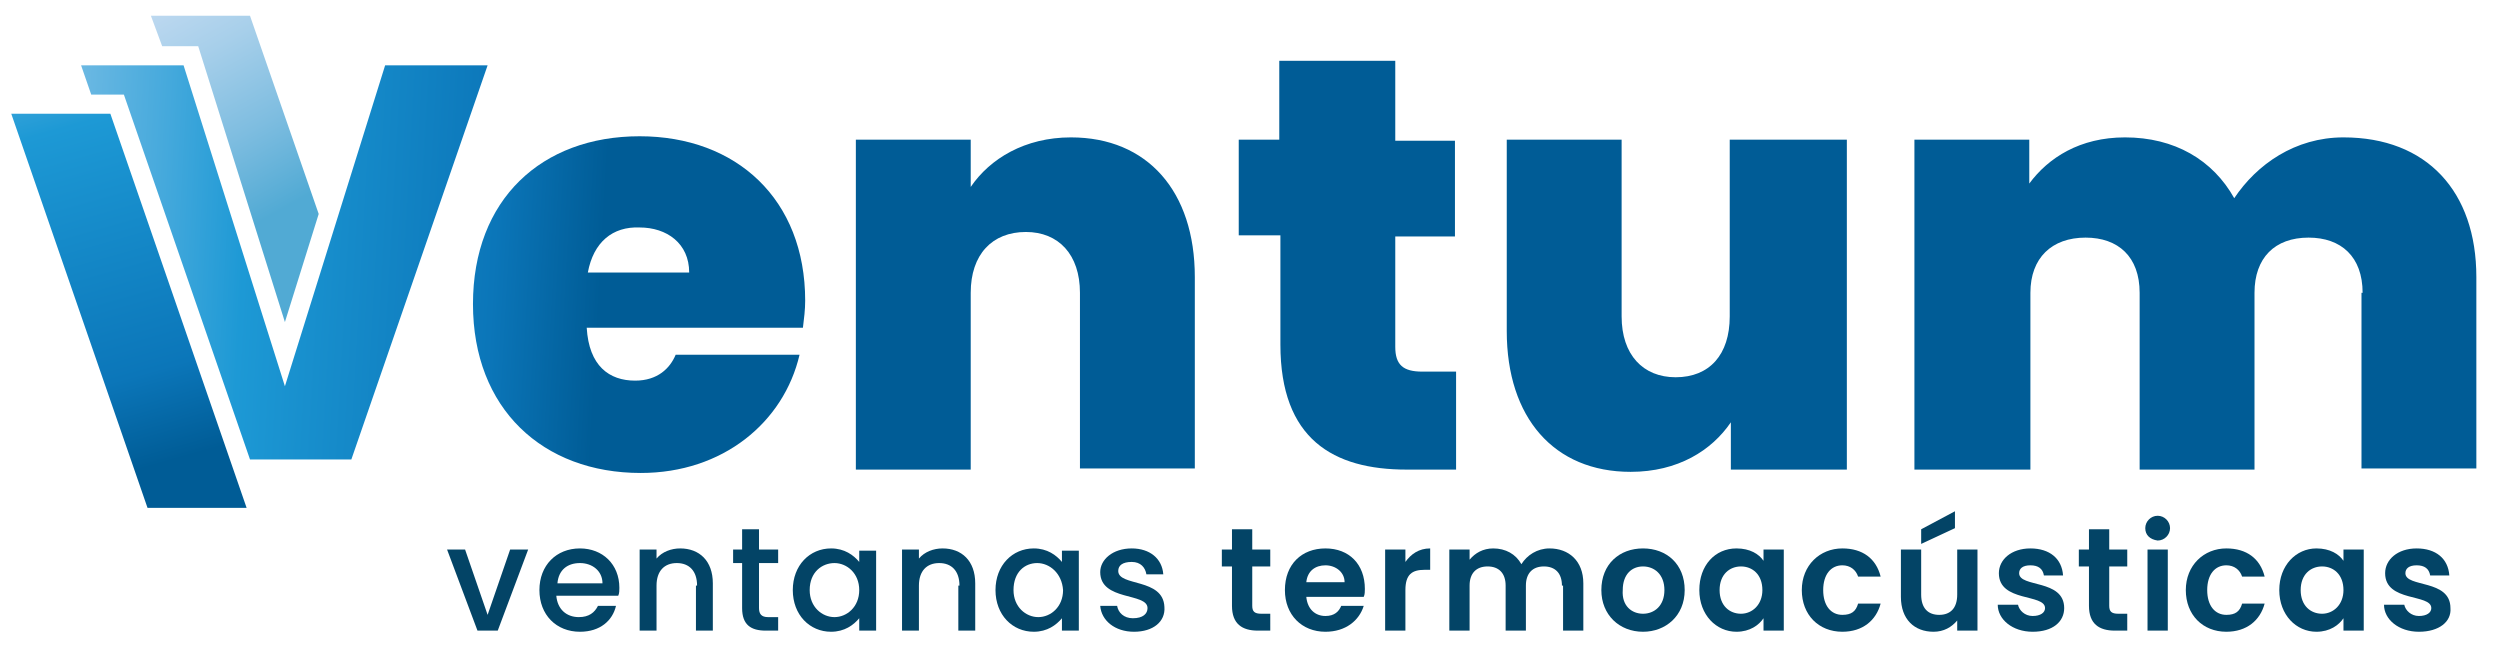 <?xml version="1.0" encoding="utf-8"?>
<!-- Generator: Adobe Illustrator 26.2.1, SVG Export Plug-In . SVG Version: 6.00 Build 0)  -->
<svg version="1.1" id="Layer_1" xmlns="http://www.w3.org/2000/svg" xmlns:xlink="http://www.w3.org/1999/xlink" x="0px" y="0px"
	 viewBox="0 0 222 58" enable-background="new 0 0 222 58" xml:space="preserve">
<g>
	<g>
		<path fill="#034466" d="M41.3,48.8l2,5.8l2-5.8h1.6L44.2,56h-1.8l-2.7-7.2H41.3z"/>
		<path fill="#034466" d="M51.5,56.1c-2.1,0-3.6-1.5-3.6-3.7c0-2.2,1.5-3.7,3.6-3.7c2,0,3.5,1.4,3.5,3.5c0,0.2,0,0.5-0.1,0.7h-5.5
			c0.1,1.2,0.9,1.9,2,1.9c0.9,0,1.4-0.4,1.7-1h1.6C54.4,55.1,53.3,56.1,51.5,56.1z M49.5,51.8h4c0-1.1-0.9-1.8-2-1.8
			C50.4,50,49.6,50.6,49.5,51.8z"/>
		<path fill="#034466" d="M61.9,52c0-1.3-0.7-2-1.8-2c-1.1,0-1.8,0.7-1.8,2v4h-1.5v-7.2h1.5v0.8c0.5-0.6,1.3-0.9,2.1-0.9
			c1.7,0,2.9,1.1,2.9,3.1V56h-1.5V52z"/>
		<path fill="#034466" d="M65.9,50h-0.8v-1.2h0.8V47h1.5v1.8h1.7V50h-1.7v4c0,0.5,0.2,0.8,0.8,0.8h0.9V56H68c-1.3,0-2.1-0.5-2.1-2
			V50z"/>
		<path fill="#034466" d="M73.8,48.7c1.2,0,2,0.6,2.5,1.2v-1h1.5V56h-1.5v-1.1c-0.5,0.6-1.3,1.2-2.5,1.2c-1.9,0-3.4-1.5-3.4-3.7
			S71.9,48.7,73.8,48.7z M74.1,50c-1.1,0-2.2,0.8-2.2,2.4c0,1.5,1.1,2.4,2.2,2.4c1.1,0,2.2-0.9,2.2-2.4C76.3,50.9,75.2,50,74.1,50z"
			/>
		<path fill="#034466" d="M85.2,52c0-1.3-0.7-2-1.8-2c-1.1,0-1.8,0.7-1.8,2v4h-1.5v-7.2h1.5v0.8c0.5-0.6,1.3-0.9,2.1-0.9
			c1.7,0,2.9,1.1,2.9,3.1V56h-1.5V52z"/>
		<path fill="#034466" d="M91.8,48.7c1.2,0,2,0.6,2.5,1.2v-1h1.5V56h-1.5v-1.1c-0.5,0.6-1.3,1.2-2.5,1.2c-1.9,0-3.4-1.5-3.4-3.7
			S89.9,48.7,91.8,48.7z M92.1,50C91,50,90,50.8,90,52.4c0,1.5,1.1,2.4,2.2,2.4c1.1,0,2.2-0.9,2.2-2.4C94.3,50.9,93.2,50,92.1,50z"
			/>
		<path fill="#034466" d="M100.7,56.1c-1.7,0-2.9-1-3-2.3h1.5c0.1,0.6,0.6,1.1,1.4,1.1c0.9,0,1.3-0.4,1.3-0.9c0-1.4-4.2-0.6-4.2-3.2
			c0-1.1,1.1-2.1,2.8-2.1c1.6,0,2.7,0.9,2.8,2.3h-1.5c-0.1-0.6-0.5-1.1-1.3-1.1c-0.8,0-1.2,0.3-1.2,0.8c0,1.4,4,0.6,4.1,3.2
			C103.5,55.2,102.4,56.1,100.7,56.1z"/>
		<path fill="#034466" d="M109.4,50.3h-0.9v-1.5h0.9V47h1.8v1.8h1.6v1.5h-1.6v3.5c0,0.5,0.2,0.7,0.8,0.7h0.8V56h-1.1
			c-1.4,0-2.3-0.6-2.3-2.2V50.3z"/>
		<path fill="#034466" d="M117.7,56.1c-2.1,0-3.6-1.5-3.6-3.7c0-2.3,1.5-3.7,3.6-3.7c2.1,0,3.5,1.4,3.5,3.6c0,0.2,0,0.5-0.1,0.7H116
			c0.1,1.1,0.8,1.7,1.7,1.7c0.8,0,1.2-0.4,1.4-0.9h2C120.7,55.1,119.5,56.1,117.7,56.1z M116,51.7h3.4c0-0.9-0.8-1.5-1.7-1.5
			C116.8,50.2,116.1,50.7,116,51.7z"/>
		<path fill="#034466" d="M124.8,56H123v-7.2h1.8v1.1c0.5-0.7,1.2-1.2,2.2-1.2v1.9h-0.5c-1.1,0-1.7,0.4-1.7,1.8V56z"/>
		<path fill="#034466" d="M138.7,52c0-1.1-0.6-1.7-1.6-1.7c-1,0-1.6,0.6-1.6,1.7v4h-1.8v-4c0-1.1-0.6-1.7-1.6-1.7
			c-1,0-1.6,0.6-1.6,1.7v4h-1.8v-7.2h1.8v0.9c0.5-0.6,1.2-1,2.1-1c1.1,0,2,0.5,2.5,1.4c0.5-0.8,1.4-1.4,2.5-1.4c1.7,0,3,1.1,3,3.1
			V56h-1.8V52z"/>
		<path fill="#034466" d="M145.9,56.1c-2.1,0-3.7-1.5-3.7-3.7c0-2.3,1.6-3.7,3.7-3.7s3.7,1.4,3.7,3.7
			C149.6,54.7,147.9,56.1,145.9,56.1z M145.9,54.5c1,0,1.9-0.7,1.9-2.1c0-1.4-0.9-2.1-1.9-2.1s-1.8,0.7-1.8,2.1
			C144,53.8,144.9,54.5,145.9,54.5z"/>
		<path fill="#034466" d="M154.2,48.7c1.2,0,2,0.5,2.4,1.1v-1h1.8V56h-1.8v-1.1c-0.4,0.6-1.2,1.2-2.4,1.2c-1.8,0-3.3-1.5-3.3-3.7
			S152.3,48.7,154.2,48.7z M154.6,50.3c-1,0-1.9,0.7-1.9,2.1c0,1.4,0.9,2.1,1.9,2.1c1,0,1.9-0.8,1.9-2.1
			C156.5,51,155.6,50.3,154.6,50.3z"/>
		<path fill="#034466" d="M163.6,48.7c1.8,0,3,0.9,3.4,2.5h-2c-0.2-0.6-0.7-1-1.4-1c-1,0-1.7,0.8-1.7,2.2c0,1.4,0.7,2.2,1.7,2.2
			c0.8,0,1.2-0.3,1.4-1h2c-0.4,1.5-1.6,2.5-3.4,2.5c-2.1,0-3.6-1.5-3.6-3.7S161.6,48.7,163.6,48.7z"/>
		<path fill="#034466" d="M175.6,56h-1.8v-0.9c-0.5,0.6-1.2,1-2.1,1c-1.7,0-2.9-1.1-2.9-3.1v-4.2h1.8v4c0,1.2,0.6,1.8,1.6,1.8
			c1,0,1.6-0.6,1.6-1.8v-4h1.8V56z M173.6,45.4v1.5l-3,1.4V47L173.6,45.4z"/>
		<path fill="#034466" d="M180.5,56.1c-1.8,0-3.1-1.1-3.1-2.4h1.8c0.1,0.5,0.6,1,1.3,1c0.7,0,1.1-0.3,1.1-0.7c0-1.3-4.1-0.5-4.1-3.1
			c0-1.2,1.1-2.2,2.8-2.2c1.7,0,2.8,0.9,2.9,2.4h-1.7c-0.1-0.6-0.5-0.9-1.2-0.9c-0.7,0-1,0.3-1,0.7c0,1.3,4,0.5,4,3.1
			C183.3,55.2,182.3,56.1,180.5,56.1z"/>
		<path fill="#034466" d="M185.5,50.3h-0.9v-1.5h0.9V47h1.8v1.8h1.6v1.5h-1.6v3.5c0,0.5,0.2,0.7,0.8,0.7h0.8V56h-1.1
			c-1.4,0-2.3-0.6-2.3-2.2V50.3z"/>
		<path fill="#034466" d="M190.5,46.9c0-0.6,0.5-1.1,1.1-1.1c0.6,0,1.1,0.5,1.1,1.1s-0.5,1.1-1.1,1.1
			C190.9,47.9,190.5,47.5,190.5,46.9z M190.7,48.8h1.8V56h-1.8V48.8z"/>
		<path fill="#034466" d="M197.7,48.7c1.8,0,3,0.9,3.4,2.5h-2c-0.2-0.6-0.7-1-1.4-1c-1,0-1.7,0.8-1.7,2.2c0,1.4,0.7,2.2,1.7,2.2
			c0.8,0,1.2-0.3,1.4-1h2c-0.4,1.5-1.6,2.5-3.4,2.5c-2.1,0-3.6-1.5-3.6-3.7S195.7,48.7,197.7,48.7z"/>
		<path fill="#034466" d="M205.7,48.7c1.2,0,2,0.5,2.4,1.1v-1h1.8V56h-1.8v-1.1c-0.4,0.6-1.2,1.2-2.4,1.2c-1.8,0-3.3-1.5-3.3-3.7
			S203.9,48.7,205.7,48.7z M206.2,50.3c-1,0-1.9,0.7-1.9,2.1c0,1.4,0.9,2.1,1.9,2.1c1,0,1.9-0.8,1.9-2.1
			C208.1,51,207.2,50.3,206.2,50.3z"/>
		<path fill="#034466" d="M214.8,56.1c-1.8,0-3.1-1.1-3.1-2.4h1.8c0.1,0.5,0.6,1,1.3,1c0.7,0,1.1-0.3,1.1-0.7c0-1.3-4.1-0.5-4.1-3.1
			c0-1.2,1.1-2.2,2.8-2.2c1.7,0,2.8,0.9,2.9,2.4h-1.7c-0.1-0.6-0.5-0.9-1.2-0.9c-0.7,0-1,0.3-1,0.7c0,1.3,4,0.5,4,3.1
			C217.7,55.2,216.6,56.1,214.8,56.1z"/>
	</g>
	<g>
		<g>
			<linearGradient id="SVGID_1_" gradientUnits="userSpaceOnUse" x1="-20.553" y1="20.268" x2="53.831" y2="24.494">
				<stop  offset="0" style="stop-color:#CADEF3"/>
				<stop  offset="6.432666e-02" style="stop-color:#C1DAF1"/>
				<stop  offset="0.171" style="stop-color:#A7D0ED"/>
				<stop  offset="0.308" style="stop-color:#7EC0E6"/>
				<stop  offset="0.467" style="stop-color:#45A9DC"/>
				<stop  offset="0.567" style="stop-color:#1D99D5"/>
				<stop  offset="0.865" style="stop-color:#0B76B9"/>
				<stop  offset="0.994" style="stop-color:#005C96"/>
			</linearGradient>
			<polygon fill="url(#SVGID_1_)" points="34.2,5.8 25.3,34.3 16.3,5.8 7.2,5.8 8.1,8.4 11,8.4 22.2,40.8 31.2,40.8 43.3,5.8 			"/>
		</g>
		
			<linearGradient id="SVGID_00000163762054249289746230000007682722148715977120_" gradientUnits="userSpaceOnUse" x1="-1.913" y1="-19.486" x2="15.311" y2="41.273">
			<stop  offset="0" style="stop-color:#CADEF3"/>
			<stop  offset="5.698791e-02" style="stop-color:#C1DAF1"/>
			<stop  offset="0.152" style="stop-color:#A7D0ED"/>
			<stop  offset="0.273" style="stop-color:#7EC0E6"/>
			<stop  offset="0.414" style="stop-color:#45A9DC"/>
			<stop  offset="0.503" style="stop-color:#1D99D5"/>
			<stop  offset="0.865" style="stop-color:#0B76B9"/>
			<stop  offset="0.994" style="stop-color:#005C96"/>
		</linearGradient>
		<polygon fill="url(#SVGID_00000163762054249289746230000007682722148715977120_)" points="21.9,45.1 9.8,10.1 1,10.1 13.1,45.1 		
			"/>
		
			<linearGradient id="SVGID_00000059293561158820521060000010403070833299785877_" gradientUnits="userSpaceOnUse" x1="-20.688" y1="22.638" x2="53.696" y2="26.864">
			<stop  offset="0" style="stop-color:#CADEF3"/>
			<stop  offset="6.432666e-02" style="stop-color:#C1DAF1"/>
			<stop  offset="0.171" style="stop-color:#A7D0ED"/>
			<stop  offset="0.308" style="stop-color:#7EC0E6"/>
			<stop  offset="0.467" style="stop-color:#45A9DC"/>
			<stop  offset="0.567" style="stop-color:#1D99D5"/>
			<stop  offset="0.865" style="stop-color:#0B76B9"/>
			<stop  offset="0.994" style="stop-color:#005C96"/>
		</linearGradient>
		<path fill="url(#SVGID_00000059293561158820521060000010403070833299785877_)" d="M56.9,42C48.2,42,42,36.3,42,27
			c0-9.3,6.1-14.9,14.8-14.9c8.6,0,14.7,5.6,14.7,14.6c0,0.8-0.1,1.6-0.2,2.4H52.1c0.2,3.4,2,4.7,4.3,4.7c2,0,3.1-1.1,3.6-2.3H71
			C69.6,37.5,64.2,42,56.9,42z M52.2,24.2h9c0-2.6-2-4-4.4-4C54.4,20.1,52.7,21.5,52.2,24.2z"/>
		
			<linearGradient id="SVGID_00000101082824378842872250000004122455751899542161_" gradientUnits="userSpaceOnUse" x1="-20.588" y1="20.873" x2="53.797" y2="25.099">
			<stop  offset="0" style="stop-color:#CADEF3"/>
			<stop  offset="6.432666e-02" style="stop-color:#C1DAF1"/>
			<stop  offset="0.171" style="stop-color:#A7D0ED"/>
			<stop  offset="0.308" style="stop-color:#7EC0E6"/>
			<stop  offset="0.467" style="stop-color:#45A9DC"/>
			<stop  offset="0.567" style="stop-color:#1D99D5"/>
			<stop  offset="0.865" style="stop-color:#0B76B9"/>
			<stop  offset="0.994" style="stop-color:#005C96"/>
		</linearGradient>
		<path fill="url(#SVGID_00000101082824378842872250000004122455751899542161_)" d="M95.9,26c0-3.4-1.9-5.4-4.8-5.4
			c-3,0-4.9,2-4.9,5.4v15.7H76V12.4h10.2v4.2c1.7-2.5,4.8-4.4,8.9-4.4c6.8,0,11,4.8,11,12.4v17H95.9V26z"/>
		
			<linearGradient id="SVGID_00000085225280362169274520000006709827154269781122_" gradientUnits="userSpaceOnUse" x1="-20.272" y1="15.309" x2="54.113" y2="19.535">
			<stop  offset="0" style="stop-color:#CADEF3"/>
			<stop  offset="6.432666e-02" style="stop-color:#C1DAF1"/>
			<stop  offset="0.171" style="stop-color:#A7D0ED"/>
			<stop  offset="0.308" style="stop-color:#7EC0E6"/>
			<stop  offset="0.467" style="stop-color:#45A9DC"/>
			<stop  offset="0.567" style="stop-color:#1D99D5"/>
			<stop  offset="0.865" style="stop-color:#0B76B9"/>
			<stop  offset="0.994" style="stop-color:#005C96"/>
		</linearGradient>
		<path fill="url(#SVGID_00000085225280362169274520000006709827154269781122_)" d="M113.5,20.9H110v-8.5h3.6V5.4h10.3v7.1h5.3v8.5
			h-5.3v9.8c0,1.6,0.7,2.2,2.4,2.2h3v8.7h-4.4c-6.5,0-11.2-2.7-11.2-11.1V20.9z"/>
		
			<linearGradient id="SVGID_00000041993777420125047080000017101647599618595204_" gradientUnits="userSpaceOnUse" x1="-20.382" y1="17.256" x2="54.002" y2="21.482">
			<stop  offset="0" style="stop-color:#CADEF3"/>
			<stop  offset="6.432666e-02" style="stop-color:#C1DAF1"/>
			<stop  offset="0.171" style="stop-color:#A7D0ED"/>
			<stop  offset="0.308" style="stop-color:#7EC0E6"/>
			<stop  offset="0.467" style="stop-color:#45A9DC"/>
			<stop  offset="0.567" style="stop-color:#1D99D5"/>
			<stop  offset="0.865" style="stop-color:#0B76B9"/>
			<stop  offset="0.994" style="stop-color:#005C96"/>
		</linearGradient>
		<path fill="url(#SVGID_00000041993777420125047080000017101647599618595204_)" d="M164,41.7h-10.3v-4.2c-1.7,2.5-4.7,4.4-8.9,4.4
			c-6.8,0-11-4.8-11-12.5v-17H144v15.7c0,3.4,1.9,5.4,4.8,5.4c3,0,4.8-2,4.8-5.4V12.4H164V41.7z"/>
		
			<linearGradient id="SVGID_00000156586610687572507530000004827233191434820225_" gradientUnits="userSpaceOnUse" x1="-20.255" y1="15.007" x2="54.13" y2="19.233">
			<stop  offset="0" style="stop-color:#CADEF3"/>
			<stop  offset="6.432666e-02" style="stop-color:#C1DAF1"/>
			<stop  offset="0.171" style="stop-color:#A7D0ED"/>
			<stop  offset="0.308" style="stop-color:#7EC0E6"/>
			<stop  offset="0.467" style="stop-color:#45A9DC"/>
			<stop  offset="0.567" style="stop-color:#1D99D5"/>
			<stop  offset="0.865" style="stop-color:#0B76B9"/>
			<stop  offset="0.994" style="stop-color:#005C96"/>
		</linearGradient>
		<path fill="url(#SVGID_00000156586610687572507530000004827233191434820225_)" d="M209.8,26c0-3.2-1.9-4.9-4.8-4.9
			c-3,0-4.8,1.8-4.8,4.9v15.7h-10.2V26c0-3.2-1.9-4.9-4.8-4.9c-3,0-4.9,1.8-4.9,4.9v15.7H170V12.4h10.2v3.9c1.7-2.3,4.5-4.1,8.5-4.1
			c4.4,0,7.8,2,9.7,5.4c2-3,5.4-5.4,9.7-5.4c7.4,0,11.8,4.8,11.8,12.4v17h-10.2V26z"/>
		<g>
			
				<linearGradient id="SVGID_00000020364319132968800820000016433138711242613935_" gradientUnits="userSpaceOnUse" x1="13.15" y1="-4.098" x2="32.064" y2="30.033">
				<stop  offset="0" style="stop-color:#CADEF3"/>
				<stop  offset="9.721815e-02" style="stop-color:#C1DAF1"/>
				<stop  offset="0.259" style="stop-color:#A7CFEA"/>
				<stop  offset="0.464" style="stop-color:#7EBDE0"/>
				<stop  offset="0.657" style="stop-color:#51AAD4"/>
			</linearGradient>
			<polygon fill="url(#SVGID_00000020364319132968800820000016433138711242613935_)" points="17.6,4.1 25.3,28.6 28.3,19 22.2,1.4 
				13.4,1.4 14.4,4.1 			"/>
		</g>
	</g>
</g>
<g>
</g>
<g>
</g>
<g>
</g>
<g>
</g>
<g>
</g>
<g>
</g>
<g>
</g>
<g>
</g>
<g>
</g>
<g>
</g>
<g>
</g>
<g>
</g>
<g>
</g>
<g>
</g>
<g>
</g>
</svg>
